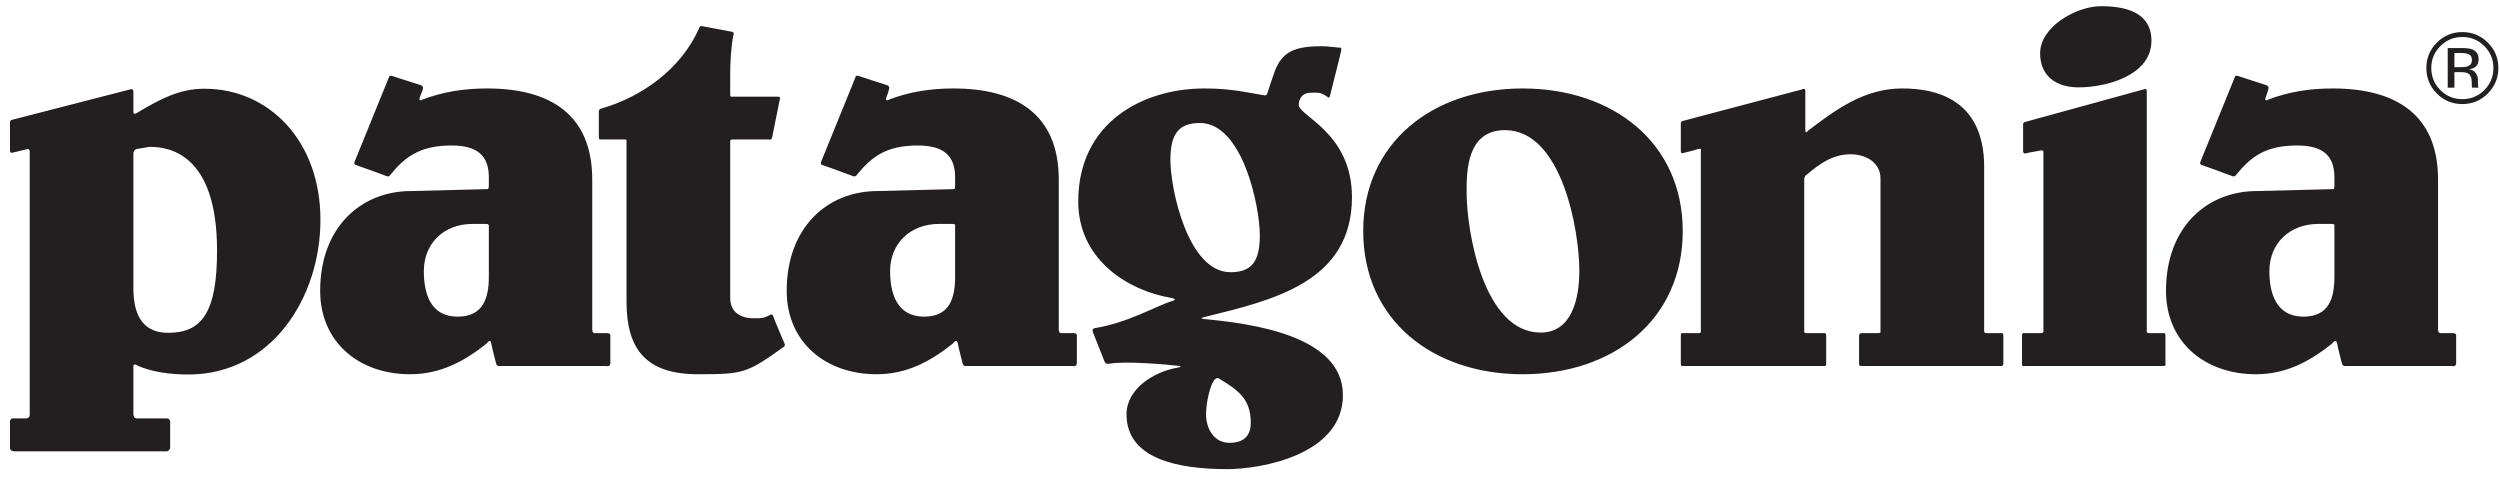<svg width="162" height="31" viewBox="0 0 162 31" fill="none" xmlns="http://www.w3.org/2000/svg">
<g clip-path="url(#clip0_1747_3797)">
<path d="M136.144 0.4C134.569 0.4 132.199 1.715 132.199 3.457C132.199 4.914 133.222 5.661 134.687 5.661C136.519 5.661 139.414 4.879 139.414 2.639C139.414 0.791 137.72 0.4 136.144 0.4ZM45.504 1.697C45.309 1.653 45.291 1.857 45.291 1.857C44.137 4.427 41.674 6.261 38.928 7.047C38.928 7.047 38.804 7.073 38.804 7.225V8.86C38.804 9.099 38.928 9.037 38.928 9.037H40.475C40.649 9.037 40.599 9.18 40.599 9.18V19.559C40.599 22.651 41.885 24.251 45.22 24.251C48.194 24.251 48.413 24.177 50.765 22.491C50.765 22.491 50.916 22.439 50.836 22.26C50.772 22.117 50.161 20.678 50.107 20.501C50.042 20.283 49.894 20.412 49.894 20.412C49.464 20.631 49.364 20.625 48.81 20.625C48.261 20.625 47.317 20.412 47.317 19.31V9.18C47.317 9.18 47.281 9.037 47.477 9.037H49.841C49.841 9.037 49.992 9.113 50.036 8.895C50.089 8.631 50.534 6.425 50.534 6.425C50.534 6.425 50.601 6.265 50.427 6.265H47.441C47.441 6.265 47.317 6.319 47.317 6.123V4.843C47.317 4.08 47.364 3.076 47.53 2.231C47.53 2.231 47.623 2.096 47.406 2.053C47.104 1.992 45.7 1.74 45.504 1.697ZM85.599 2.995C83.62 2.995 82.964 3.528 82.524 4.843C82.524 4.843 82.227 5.707 82.133 6.016C82.068 6.234 81.92 6.176 81.92 6.176C80.941 6.025 79.889 5.732 78.046 5.732C74.052 5.732 69.87 7.936 69.87 13.054C69.87 16.68 72.853 18.771 75.913 19.31C75.913 19.31 76.397 19.383 75.913 19.523C75.005 19.786 73.104 20.916 70.937 21.265C70.937 21.265 70.721 21.288 70.83 21.549C70.884 21.677 71.484 23.186 71.577 23.433C71.642 23.607 71.861 23.575 71.861 23.575C72.873 23.369 75.783 23.634 76.304 23.7C76.76 23.757 76.304 23.824 76.304 23.824C74.776 24.084 72.998 25.191 72.998 26.846C72.998 29.724 76.296 30.4 79.521 30.4C81.72 30.4 87.021 29.476 87.021 25.601C87.021 21.717 81.022 20.961 78.081 20.678C77.581 20.631 78.081 20.536 78.081 20.536C82.468 19.452 87.607 18.291 87.607 12.77C87.607 8.611 84.159 7.509 84.159 6.798C84.159 6.407 84.395 6.041 84.835 6.016C85.597 5.972 85.629 6.039 86.008 6.265C86.008 6.265 86.12 6.455 86.186 6.194C86.224 6.04 86.879 3.459 86.914 3.261C86.958 3.022 86.754 3.084 86.754 3.084C86.371 3.047 85.975 2.995 85.599 2.995V2.995ZM25.279 4.914C25.201 4.938 25.19 5.039 25.19 5.039C25.19 5.039 23.074 10.242 22.986 10.459C22.9 10.677 23.058 10.69 23.058 10.69C23.058 10.69 24.816 11.314 25.013 11.401C25.208 11.488 25.279 11.348 25.279 11.348C26.238 10.168 27.2 9.428 29.26 9.428C30.872 9.428 31.677 10.033 31.677 11.49V12.041C31.677 12.236 31.606 12.254 31.606 12.254L26.648 12.379C23.387 12.379 20.747 14.725 20.747 18.848C20.747 22.154 23.242 24.251 26.577 24.251C28.548 24.251 30.105 23.401 31.535 22.26C31.535 22.26 31.772 21.89 31.837 22.26C31.903 22.631 32.041 23.106 32.139 23.522C32.191 23.738 32.335 23.718 32.335 23.718H39.284C39.284 23.718 39.55 23.806 39.55 23.522V21.78C39.55 21.78 39.602 21.585 39.319 21.585H38.52C38.346 21.585 38.377 21.265 38.377 21.265V11.632C38.377 7.438 35.675 5.732 31.571 5.732C30.12 5.732 28.725 5.933 27.359 6.46C27.359 6.46 27.06 6.643 27.234 6.229C27.317 6.032 27.394 5.803 27.394 5.803C27.394 5.803 27.487 5.606 27.27 5.519C27.03 5.431 25.645 5.011 25.386 4.914C25.342 4.898 25.305 4.906 25.279 4.914V4.914ZM55.51 4.914C55.432 4.938 55.421 5.039 55.421 5.039C55.421 5.039 53.305 10.242 53.218 10.459C53.131 10.678 53.289 10.69 53.289 10.69C53.289 10.69 55.047 11.315 55.244 11.401C55.44 11.489 55.51 11.348 55.51 11.348C56.468 10.168 57.413 9.428 59.474 9.428C61.086 9.428 61.891 10.033 61.891 11.49V12.041C61.891 12.237 61.837 12.254 61.837 12.254L56.879 12.379C53.617 12.379 50.978 14.725 50.978 18.848C50.978 22.153 53.473 24.251 56.807 24.251C58.778 24.251 60.319 23.401 61.748 22.26C61.748 22.26 62.002 21.89 62.068 22.26C62.134 22.63 62.272 23.106 62.37 23.522C62.421 23.738 62.566 23.718 62.566 23.718H69.497C69.497 23.718 69.781 23.805 69.781 23.522V21.78C69.781 21.78 69.833 21.585 69.55 21.585H68.751C68.576 21.585 68.608 21.265 68.608 21.265V11.632C68.608 7.438 65.888 5.732 61.784 5.732C60.334 5.732 58.957 5.933 57.59 6.46C57.59 6.46 57.291 6.643 57.465 6.229C57.548 6.032 57.607 5.785 57.607 5.785C57.607 5.785 57.7 5.606 57.483 5.519C57.243 5.432 55.875 5.011 55.617 4.914C55.573 4.898 55.536 4.906 55.51 4.914L55.51 4.914ZM144.888 4.914C144.81 4.938 144.799 5.039 144.799 5.039C144.799 5.039 142.683 10.242 142.596 10.459C142.509 10.678 142.667 10.69 142.667 10.69C142.667 10.69 144.425 11.315 144.622 11.401C144.818 11.489 144.888 11.348 144.888 11.348C145.846 10.168 146.791 9.428 148.851 9.428C150.464 9.428 151.269 10.033 151.269 11.49V12.041C151.269 12.237 151.215 12.254 151.215 12.254L146.257 12.379C142.994 12.379 140.356 14.725 140.356 18.848C140.356 22.153 142.851 24.251 146.185 24.251C148.156 24.251 149.697 23.401 151.126 22.26C151.126 22.26 151.38 21.89 151.446 22.26C151.512 22.63 151.649 23.106 151.748 23.522C151.799 23.738 151.944 23.718 151.944 23.718H158.875C158.875 23.718 159.159 23.805 159.159 23.522V21.78C159.159 21.78 159.211 21.585 158.928 21.585H158.129C157.954 21.585 157.986 21.265 157.986 21.265V11.632C157.986 7.438 155.266 5.732 151.162 5.732C149.712 5.732 148.334 5.933 146.967 6.46C146.967 6.46 146.668 6.643 146.843 6.229C146.925 6.032 146.985 5.785 146.985 5.785C146.985 5.785 147.078 5.606 146.861 5.519C146.621 5.432 145.253 5.011 144.995 4.914C144.951 4.898 144.914 4.906 144.888 4.914L144.888 4.914ZM98.662 5.732C92.836 5.732 88.336 9.25 88.336 14.973C88.336 20.731 92.836 24.251 98.662 24.251C104.525 24.251 109.041 20.731 109.041 14.973C109.041 9.25 104.525 5.732 98.662 5.732ZM123.259 5.732C120.81 5.732 118.974 7.091 117.163 8.469C117.163 8.469 116.985 8.717 116.985 8.433V5.874C116.985 5.678 116.808 5.785 116.808 5.785L109.077 7.829C109.077 7.829 108.917 7.829 108.917 8.024V9.802C108.917 9.998 109.094 9.908 109.094 9.908C109.094 9.908 109.775 9.747 110.036 9.659C110.297 9.572 110.214 9.784 110.214 9.784V21.425C110.214 21.425 110.264 21.585 110.09 21.585H109.041C109.041 21.585 108.917 21.527 108.917 21.745V23.54C108.917 23.779 109.041 23.718 109.041 23.718H118.212C118.212 23.718 118.336 23.746 118.336 23.593V21.745C118.336 21.527 118.158 21.585 118.158 21.585H117.056C116.882 21.585 116.914 21.46 116.914 21.46V11.614C116.914 11.44 117.039 11.348 117.039 11.348C117.875 10.644 118.735 9.997 119.918 9.997C120.907 9.997 121.855 10.531 121.855 11.561V21.46C121.855 21.46 121.905 21.585 121.731 21.585H120.664C120.664 21.585 120.469 21.571 120.469 21.745V23.593C120.469 23.746 120.629 23.718 120.629 23.718H129.639C129.639 23.718 129.817 23.779 129.817 23.54V21.745C129.817 21.549 129.657 21.585 129.657 21.585H128.697C128.545 21.585 128.573 21.407 128.573 21.407V10.779C128.573 8.823 127.913 5.732 123.259 5.732ZM13.247 5.75C11.622 5.75 10.386 6.41 8.822 7.349C8.822 7.349 8.644 7.434 8.644 7.26V5.927C8.644 5.732 8.466 5.785 8.466 5.785L0.806 7.758C0.806 7.758 0.646 7.758 0.646 7.953V9.731C0.646 9.97 0.824 9.891 0.824 9.891L1.713 9.677C1.713 9.677 1.926 9.58 1.926 9.819V26.863C1.926 26.863 1.935 27.112 1.695 27.112H0.86C0.86 27.112 0.646 27.081 0.646 27.343V29.014C0.646 29.253 0.931 29.245 0.931 29.245H10.83C10.83 29.245 11.026 29.17 11.026 28.996V27.343C11.026 27.104 10.812 27.112 10.812 27.112H8.857C8.639 27.112 8.644 26.81 8.644 26.81V23.735C8.644 23.561 8.786 23.629 8.786 23.629C9.769 24.129 11.155 24.268 12.199 24.268C17.622 24.268 20.765 19.257 20.765 14.245C20.765 9.162 17.461 5.75 13.247 5.75V5.75ZM139.023 5.767C138.979 5.763 138.934 5.785 138.934 5.785L131.239 7.9C131.239 7.9 131.097 7.907 131.097 8.06V9.784C131.097 10.023 131.31 9.926 131.31 9.926C131.31 9.926 131.814 9.818 132.252 9.748C132.472 9.712 132.412 9.916 132.412 10.068V21.407C132.412 21.407 132.47 21.585 132.252 21.585H131.168C131.168 21.585 131.026 21.523 131.026 21.762V23.575C131.026 23.793 131.168 23.718 131.168 23.718H140.178C140.396 23.718 140.321 23.54 140.321 23.54C140.321 23.54 140.315 22.045 140.321 21.762C140.326 21.522 140.161 21.585 140.161 21.585H139.272C139.055 21.585 139.112 21.425 139.112 21.425V5.909C139.112 5.8 139.067 5.771 139.023 5.767V5.767ZM77.761 7.971C80.51 7.971 81.636 13.338 81.636 15.258C81.636 16.963 81.09 17.639 79.734 17.639C76.986 17.639 75.842 12.272 75.842 10.353C75.842 8.646 76.406 7.971 77.761 7.971ZM97.524 8.433C101.226 8.433 102.341 14.974 102.341 17.533C102.341 19.452 101.813 21.549 99.835 21.549C96.134 21.549 95.036 15.008 95.036 12.45C95.036 11.134 95.031 8.433 97.524 8.433V8.433ZM9.693 9.517C10.829 9.517 14.065 9.838 14.065 16.235C14.065 20.217 13.099 21.567 10.901 21.567C9.142 21.567 8.644 20.252 8.644 18.688V9.962C8.644 9.721 8.84 9.659 8.84 9.659L9.693 9.517V9.517ZM30.611 14.511H31.5C31.717 14.511 31.677 14.653 31.677 14.653V17.924C31.677 19.274 31.337 20.518 29.651 20.518C27.855 20.518 27.465 18.954 27.465 17.568C27.465 15.755 28.778 14.511 30.611 14.511V14.511ZM60.842 14.511H61.731C61.948 14.511 61.891 14.653 61.891 14.653V17.924C61.891 19.274 61.568 20.518 59.882 20.518C58.087 20.518 57.678 18.955 57.678 17.568C57.678 15.755 59.01 14.511 60.842 14.511V14.511ZM150.22 14.511H151.109C151.326 14.511 151.269 14.653 151.269 14.653V17.924C151.269 19.274 150.947 20.518 149.26 20.518C147.465 20.518 147.056 18.955 147.056 17.568C147.056 15.755 148.388 14.511 150.22 14.511V14.511ZM78.899 24.5C78.943 24.5 78.97 24.517 78.97 24.517C80.177 25.252 81.049 25.807 81.049 27.379C81.049 28.267 80.579 28.694 79.663 28.694C78.636 28.694 78.152 27.733 78.152 26.846C78.152 26.061 78.435 24.888 78.703 24.606C78.785 24.52 78.855 24.499 78.899 24.5V24.5Z" fill="#231F20"/>
<path d="M160.005 3.529C159.888 3.465 159.701 3.434 159.443 3.434H159.047V4.353H159.467C159.663 4.353 159.81 4.334 159.908 4.297C160.089 4.227 160.18 4.095 160.18 3.9C160.18 3.716 160.121 3.592 160.005 3.529V3.529ZM159.513 3.114C159.833 3.114 160.067 3.145 160.216 3.207C160.483 3.317 160.615 3.534 160.615 3.858C160.615 4.087 160.532 4.257 160.366 4.365C160.278 4.422 160.155 4.463 159.997 4.489C160.194 4.521 160.339 4.604 160.43 4.74C160.522 4.875 160.567 5.008 160.567 5.137V5.324C160.567 5.383 160.569 5.447 160.574 5.515C160.578 5.582 160.587 5.627 160.598 5.648L160.615 5.68H160.192C160.19 5.671 160.189 5.663 160.186 5.654C160.184 5.646 160.182 5.636 160.18 5.626L160.17 5.543V5.341C160.17 5.045 160.088 4.85 159.924 4.755C159.826 4.7 159.655 4.673 159.41 4.673H159.047V5.68H158.612V3.114H159.513L159.513 3.114ZM158.135 2.988C157.743 3.38 157.547 3.853 157.547 4.407C157.547 4.965 157.742 5.441 158.132 5.835C158.523 6.228 158.999 6.425 159.559 6.425C160.119 6.425 160.595 6.228 160.986 5.835C161.378 5.441 161.574 4.965 161.574 4.407C161.574 3.853 161.378 3.38 160.986 2.988C160.592 2.595 160.116 2.398 159.559 2.398C159.003 2.398 158.529 2.595 158.135 2.988V2.988ZM161.209 6.058C160.754 6.516 160.202 6.744 159.556 6.744C158.909 6.744 158.359 6.516 157.905 6.058C157.453 5.603 157.228 5.051 157.228 4.404C157.228 3.762 157.456 3.214 157.912 2.759C158.365 2.305 158.913 2.079 159.556 2.079C160.202 2.079 160.754 2.305 161.209 2.759C161.665 3.212 161.893 3.76 161.893 4.404C161.893 5.049 161.665 5.601 161.209 6.058Z" fill="#231F20"/>
</g>
<defs>
<clipPath id="clip0_1747_3797">
<rect width="161.246" height="30" fill="white" transform="translate(0.646 0.4)"/>
</clipPath>
</defs>
</svg>
